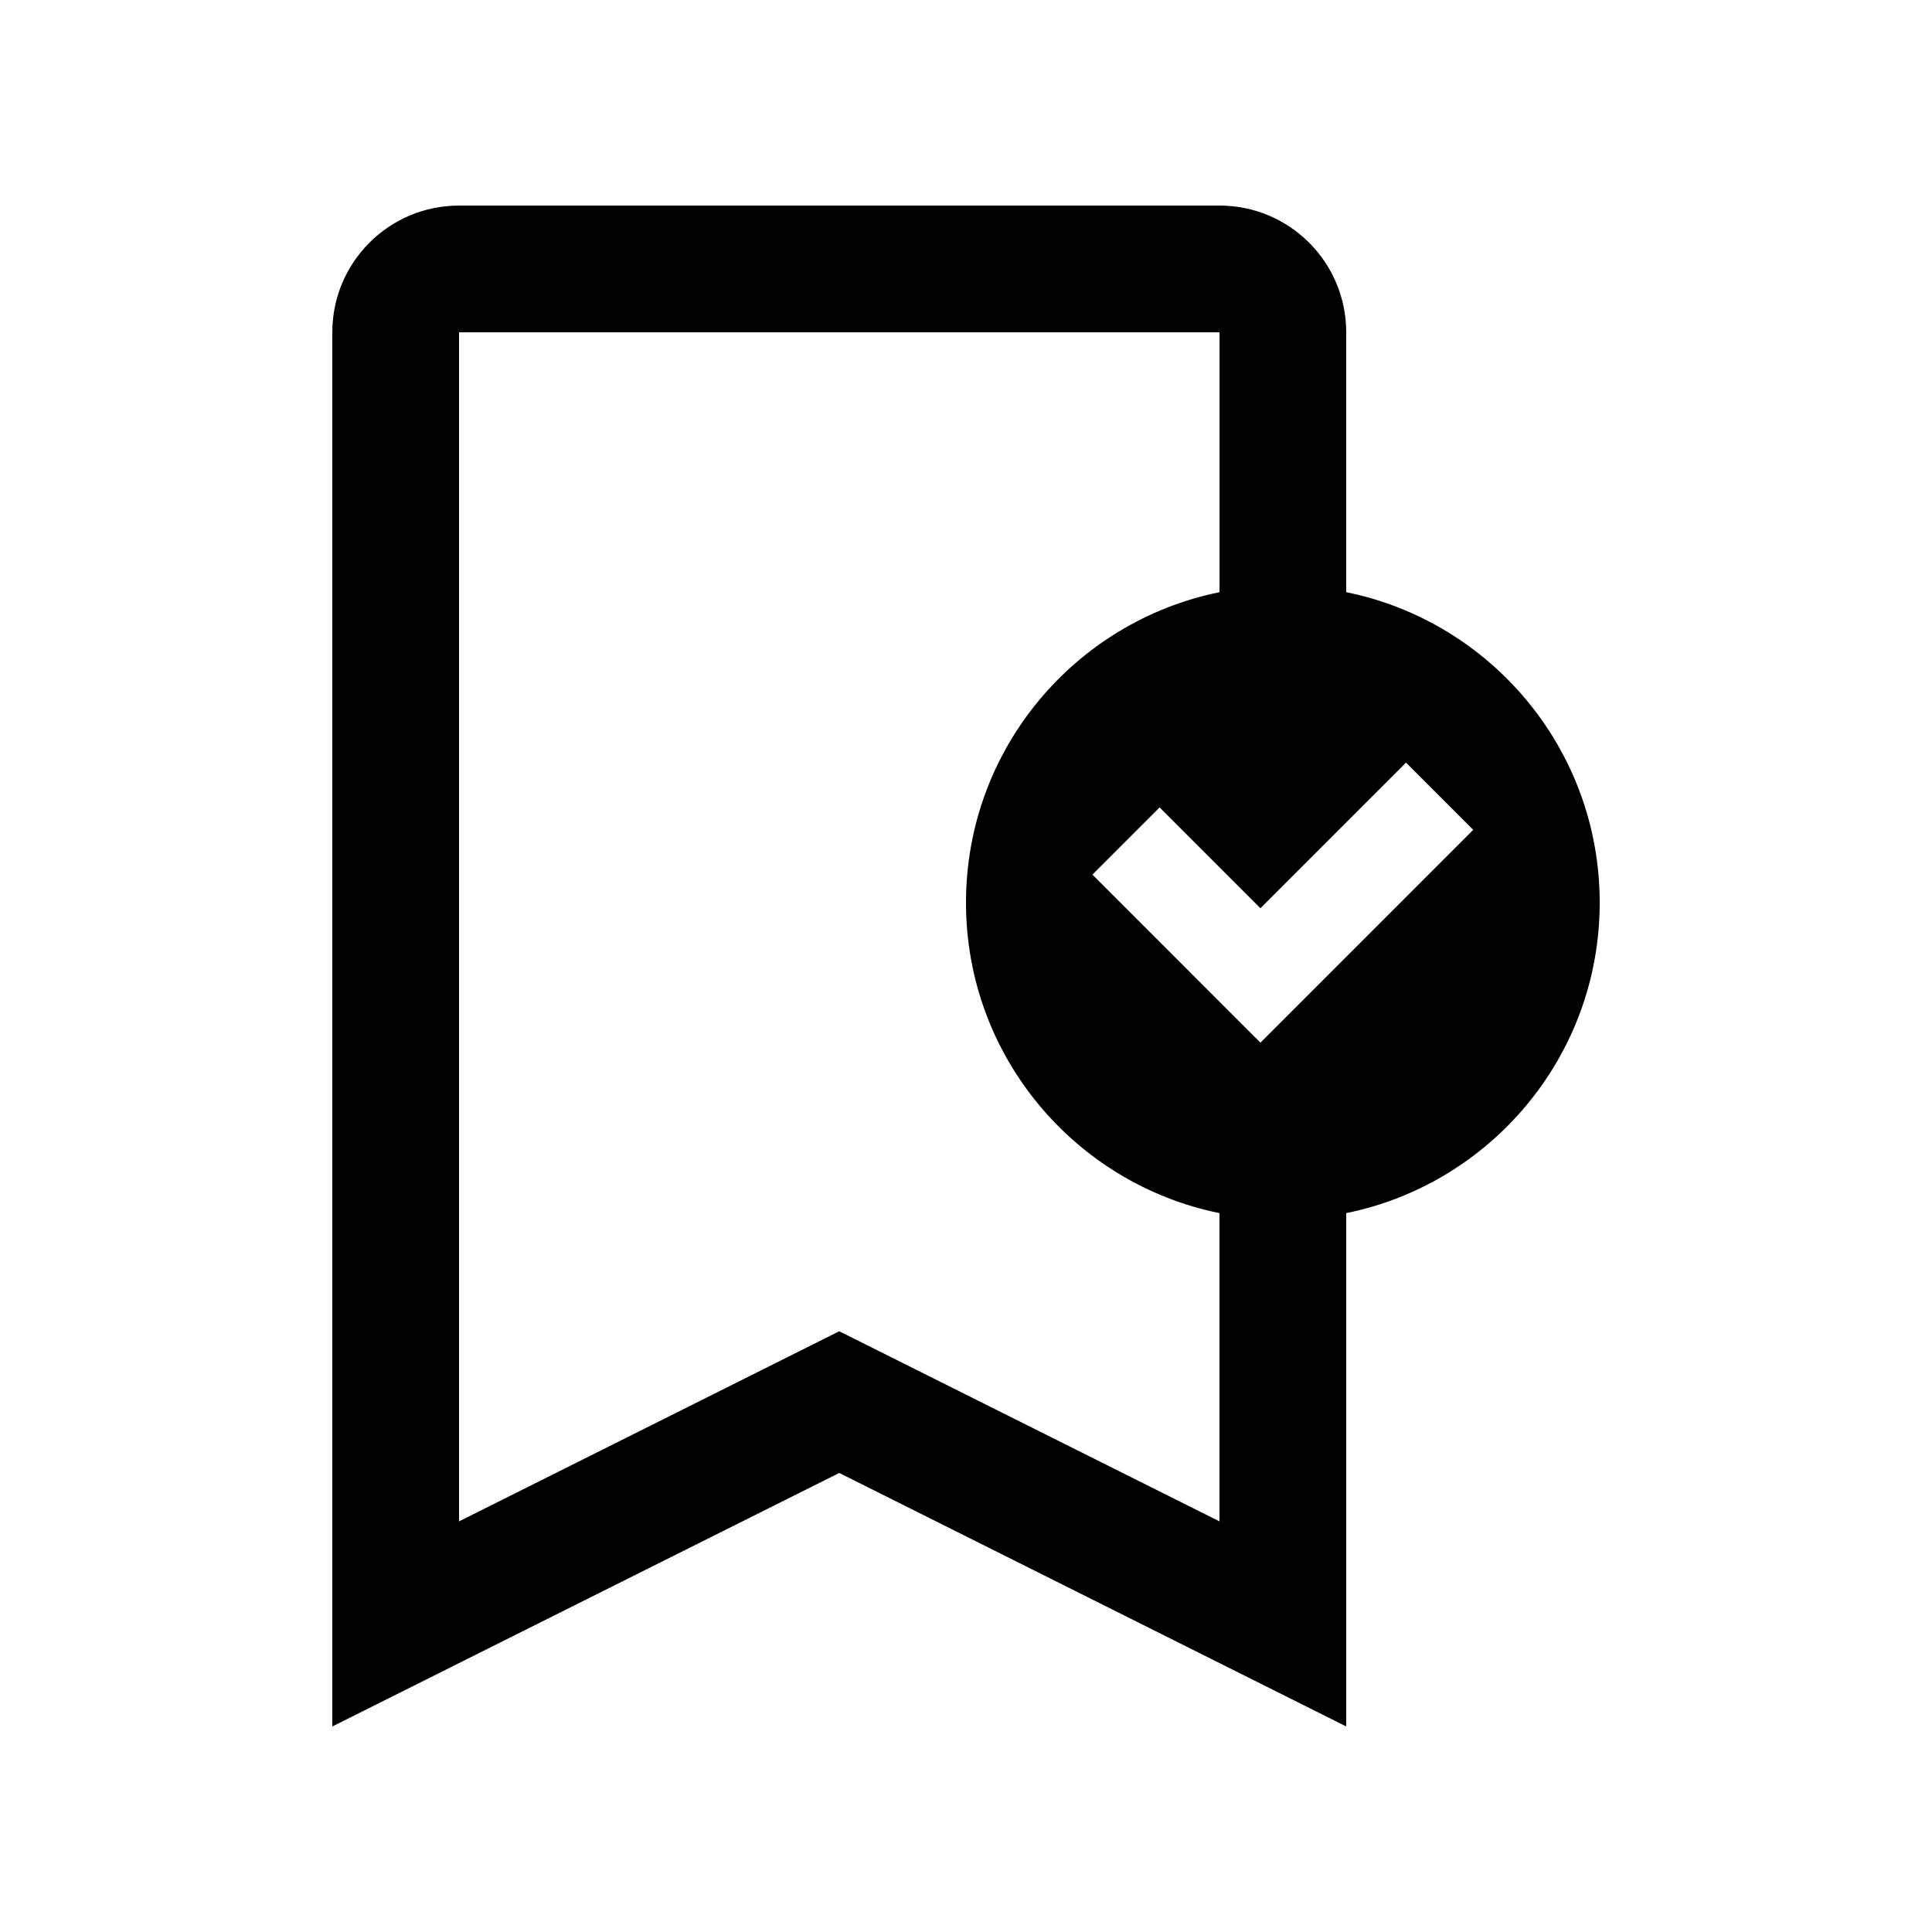 <?xml version="1.0" encoding="UTF-8"?>
<!-- Uploaded to: ICON Repo, www.iconrepo.com, Generator: ICON Repo Mixer Tools -->
<svg fill="#000000" width="800px" height="800px" version="1.1" viewBox="144 144 512 512" xmlns="http://www.w3.org/2000/svg">
 <path d="m500.76 300.93v-68.863c0-18.562-15.02-33.586-33.57-33.586h-201.54c-18.551 0-33.582 15.023-33.582 33.59l-0.004 369.46 134.35-67.18 134.35 67.18v-136.04c38.324-7.793 67.172-41.656 67.172-82.281s-28.848-74.488-67.172-82.277zm-33.59 246.25-100.76-50.383-100.76 50.383v-315.11h201.54v68.867c-38.328 7.769-67.191 41.633-67.191 82.277 0 40.629 28.848 74.488 67.172 82.281zm10.855-126.86-44.527-44.543 17.809-17.809 26.719 26.719 38.586-38.586 17.809 17.809z"/>
</svg>